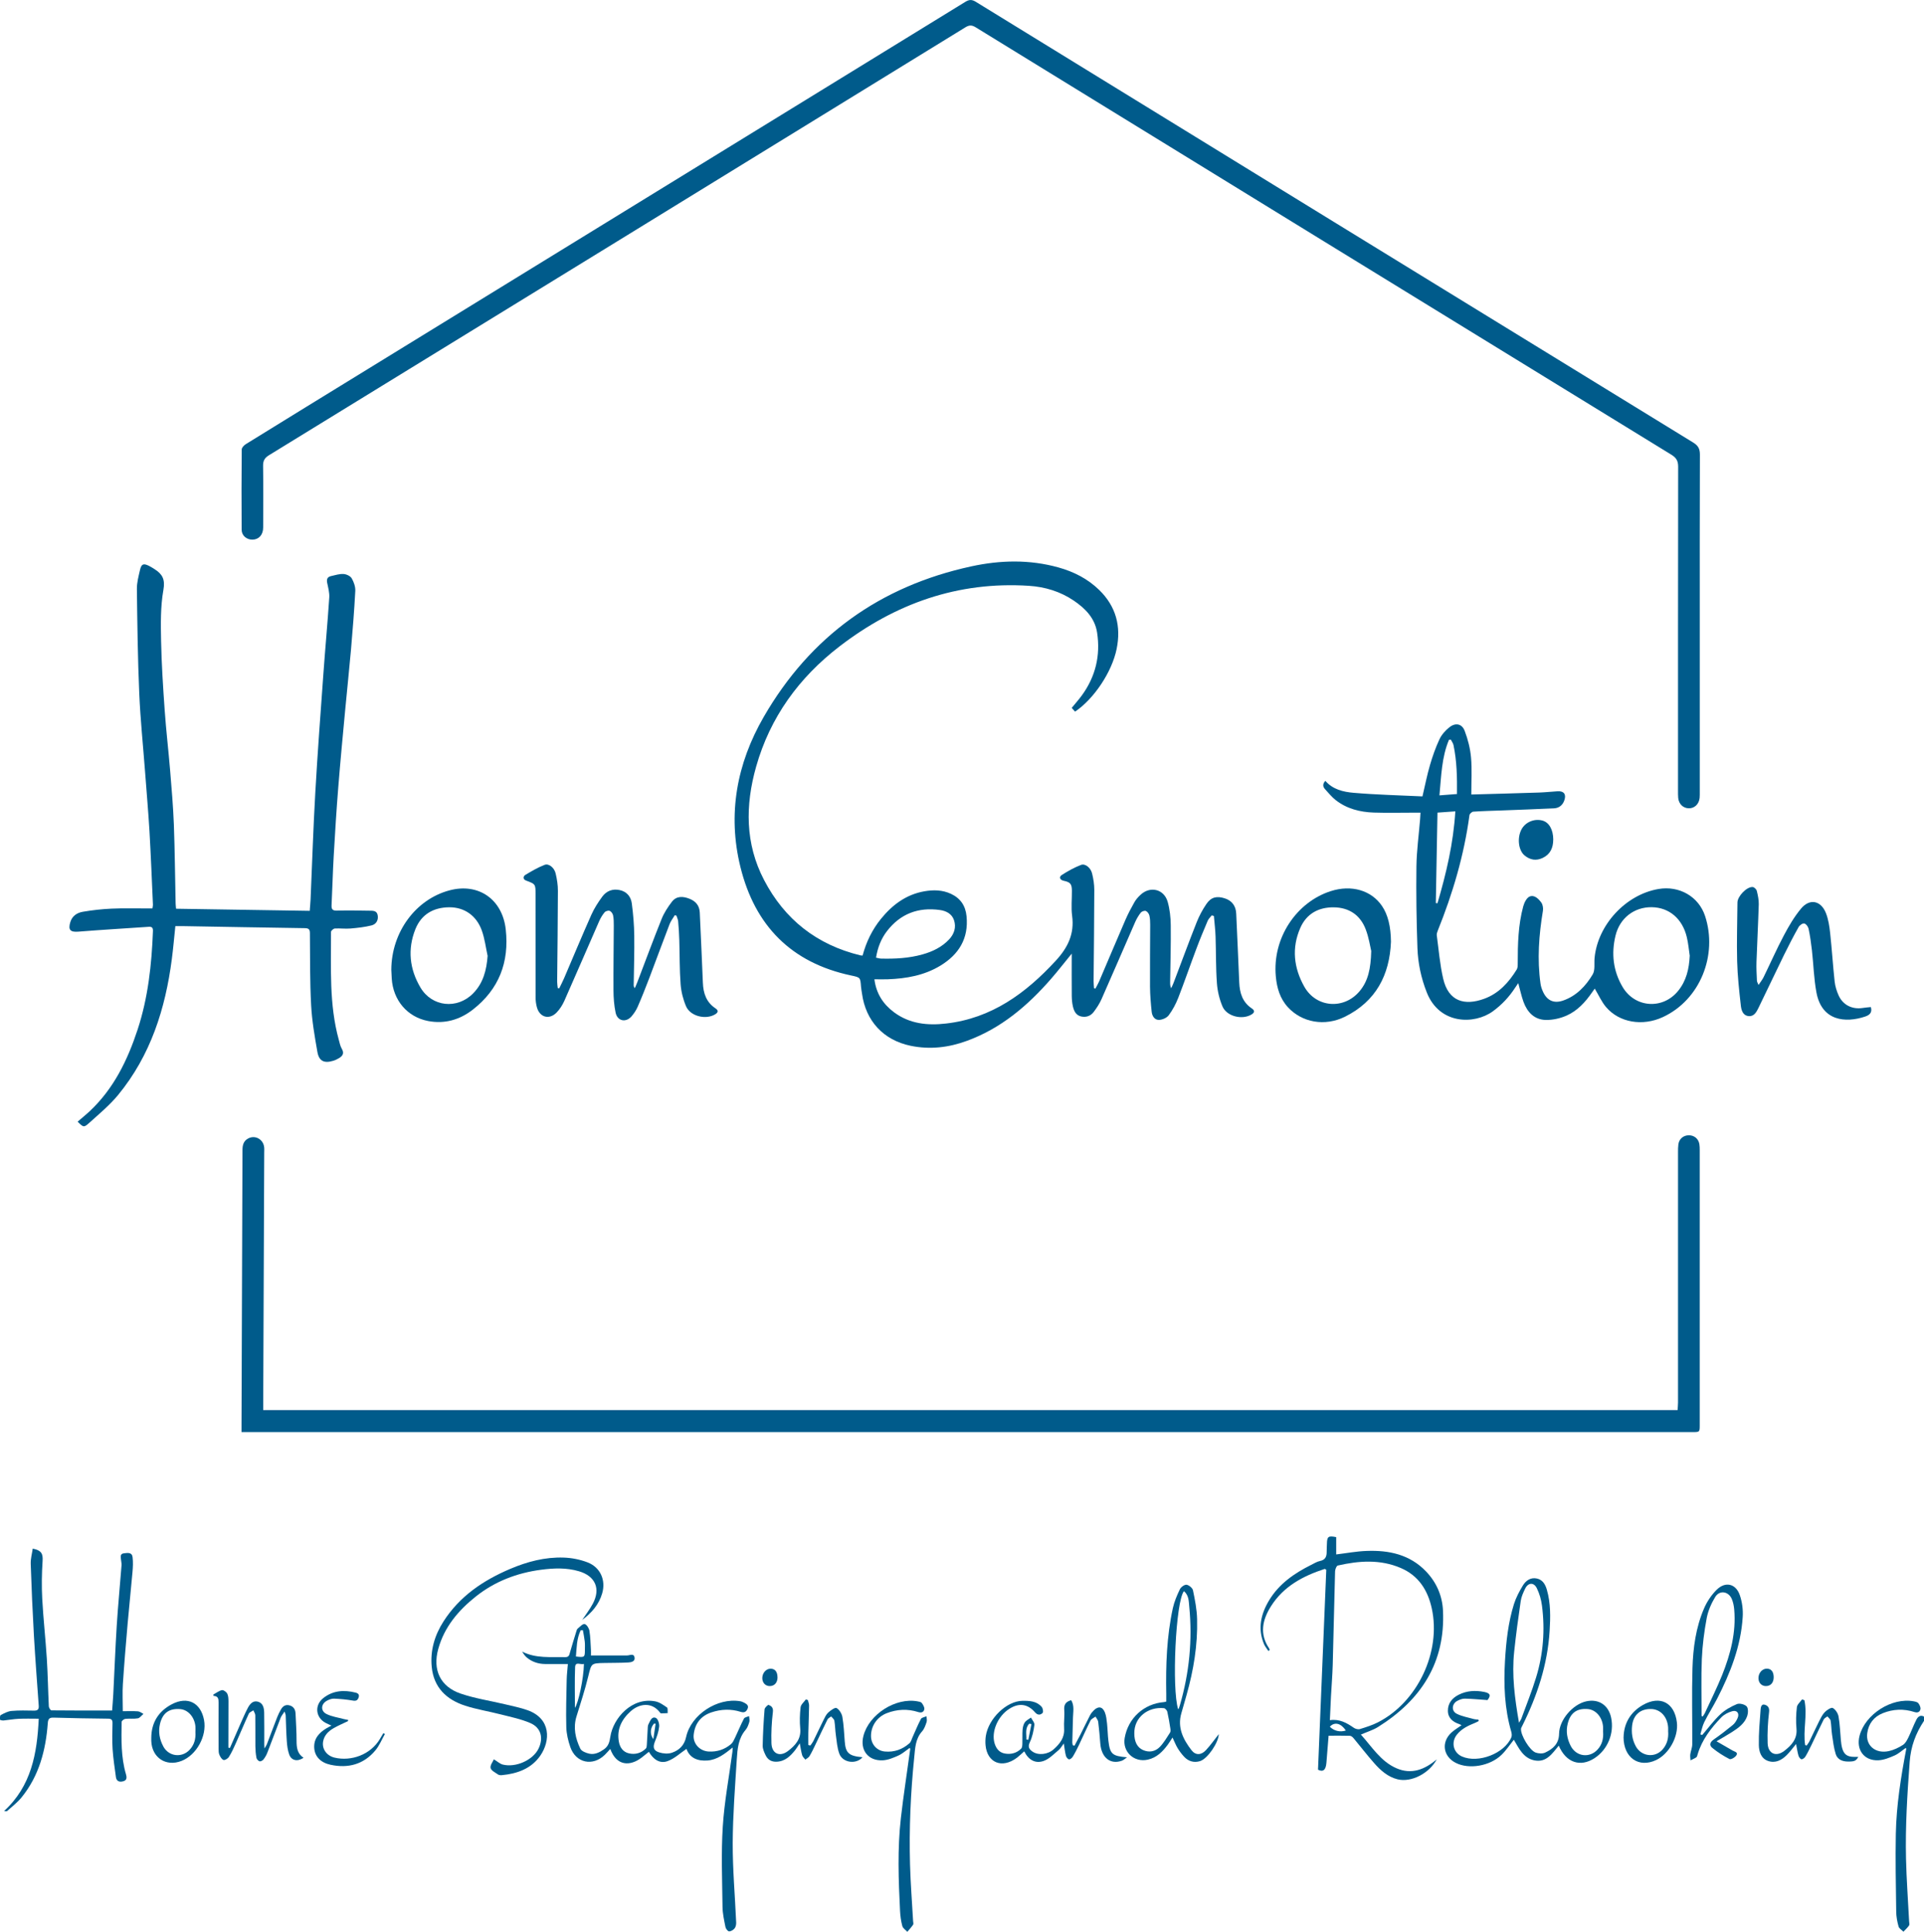 <svg xmlns="http://www.w3.org/2000/svg" id="Layer_2" data-name="Layer 2" viewBox="0 0 439.67 441.37"><defs><style>      .cls-1 {        fill: #005b8b;      }    </style></defs><g id="Layer_1-2" data-name="Layer 1"><g><path class="cls-1" d="M439.67,393.19c-1.89,2.84-3.01,5.83-3.27,9.34-.55,7.37-1.01,14.74-.84,22.13,.11,4.79,.47,9.57,.71,14.35,.02,.32,.13,.73-.02,.94-.36,.52-.85,.95-1.28,1.41-.38-.39-.98-.72-1.11-1.18-.31-1.1-.53-2.27-.54-3.41-.08-5.91-.2-11.82-.09-17.73,.13-6.54,1.16-13,2.38-19.42,.01-.06-.05-.14-.1-.26-.85,.59-1.63,1.32-2.55,1.73-1.18,.52-2.45,1.04-3.71,1.1-3.27,.15-5.13-2.38-4.31-5.58,1.27-4.93,7.35-8.82,12.36-7.89,.38,.07,.87,.17,1.08,.44,.29,.37,.56,.95,.48,1.36-.13,.62-.62,.9-1.38,.65-2.44-.79-4.88-.68-7.24,.27-2.04,.82-3.25,2.4-3.54,4.58-.38,2.82,1.91,4.74,4.95,4.07,1.13-.25,2.25-.79,3.23-1.42,.56-.36,.93-1.11,1.25-1.75,.64-1.31,1.13-2.7,1.8-4.01,.33-.64,.9-1.17,1.76-.69v.96Z"></path><path class="cls-1" d="M388.43,142.47c0,12.79,0,25.58,0,38.38,0,.48,.01,.96-.03,1.44-.14,1.44-1.18,2.43-2.5,2.39-1.29-.03-2.27-.99-2.4-2.37-.05-.56-.04-1.12-.04-1.68,0-24.66-.01-49.33,.03-73.99,0-1.33-.42-2.05-1.54-2.74-53-32.52-105.99-65.08-158.97-97.65-.85-.53-1.47-.56-2.35-.02C167.6,38.84,114.54,71.44,61.47,104.01c-1.03,.63-1.37,1.29-1.35,2.47,.07,4.68,.04,9.35,.02,14.03,0,1.69-.98,2.77-2.46,2.79-1.33,.01-2.45-.93-2.46-2.26-.04-6.12-.04-12.23,.02-18.35,0-.41,.51-.94,.92-1.2,9.31-5.76,18.63-11.48,27.96-17.21C129.61,56.33,175.11,28.39,220.6,.42c.85-.52,1.46-.57,2.35-.03,54.64,33.6,109.3,67.17,163.97,100.72,1.13,.69,1.54,1.42,1.54,2.75-.05,12.87-.03,25.74-.03,38.62Z"></path><path class="cls-1" d="M55.19,327.21c0-.59,0-1.02,0-1.45,.08-20.99,.16-41.98,.22-62.96,0-1.17,.24-2.14,1.36-2.71,1.54-.78,3.34,.19,3.59,1.96,.06,.43,.02,.88,.02,1.32-.08,19.07-.15,38.14-.23,57.21,0,.51,0,1.02,0,1.6H383.36c.03-.57,.1-1.14,.1-1.72,0-19.07,0-38.14,0-57.21,0-.6,0-1.2,.08-1.79,.17-1.25,1.15-2.06,2.39-2.07,1.24,0,2.21,.8,2.41,2.04,.07,.43,.08,.88,.08,1.31,0,20.95,0,41.9,0,62.85,0,1.62,0,1.62-1.65,1.62-110.02,0-220.04,0-330.06,0-.44,0-.87,0-1.53,0Z"></path><path class="cls-1" d="M244.96,217.83c-1.75,2.14-3.21,4.03-4.78,5.83-5.34,6.13-11.41,11.29-19.17,14.14-4.2,1.55-8.51,2.06-12.94,1.14-6.18-1.29-10.24-5.66-11.09-11.95-.07-.51-.18-1.02-.22-1.54-.16-2.13-.15-2.12-2.27-2.57-13.68-2.9-21.99-11.4-25.29-24.78-2.98-12.09-.83-23.62,5.31-34.27,10.65-18.47,26.61-29.9,47.44-34.42,6.62-1.44,13.31-1.6,19.92,.24,3.51,.98,6.68,2.58,9.33,5.16,3.85,3.76,5.03,8.32,3.97,13.48-1.07,5.25-5.18,11.4-9.5,14.31-.23-.26-.48-.55-.76-.86,.8-.98,1.6-1.87,2.3-2.83,3.14-4.3,4.3-9.12,3.5-14.37-.51-3.32-2.71-5.53-5.35-7.32-3.08-2.08-6.56-3.13-10.23-3.37-16.24-1.05-30.57,4.06-43.32,13.87-9.24,7.11-15.84,16.18-19.03,27.49-2.48,8.79-2.52,17.53,1.82,25.85,4.71,9.04,12.06,14.8,21.99,17.22,.15,.04,.3,.03,.53,.05,.83-3.1,2.19-5.92,4.21-8.4,2.59-3.19,5.75-5.55,9.89-6.28,2.06-.36,4.14-.34,6.1,.58,2.18,1.02,3.33,2.73,3.56,5.14,.49,5.08-1.77,8.7-5.97,11.26-3.68,2.24-7.79,2.96-12.03,3.12-.99,.04-1.98,0-3.06,0,.41,3.26,2,5.69,4.5,7.55,3.56,2.64,7.65,3.05,11.87,2.56,10.4-1.19,18.2-6.89,25.07-14.35,2.77-3,4.3-6.13,3.74-10.27-.25-1.88-.03-3.83-.05-5.75-.01-1.53-.37-1.93-1.88-2.25-.86-.18-1.14-.86-.44-1.31,1.39-.9,2.87-1.72,4.41-2.31,.95-.37,2.2,.64,2.52,1.93,.31,1.23,.51,2.52,.51,3.78-.01,6.96-.1,13.91-.16,20.87,0,.54,.07,1.08,.11,1.61,.1,.02,.2,.05,.3,.07,.28-.54,.6-1.06,.84-1.61,2.01-4.69,3.98-9.39,6.01-14.07,.6-1.39,1.31-2.73,2.06-4.05,.35-.62,.84-1.17,1.36-1.66,2.21-2.12,5.42-1.37,6.25,1.57,.48,1.7,.68,3.53,.7,5.31,.05,4.36-.08,8.71-.14,13.07,0,.43,0,.86,.23,1.36,.19-.41,.4-.81,.55-1.22,1.76-4.62,3.46-9.26,5.28-13.85,.58-1.47,1.35-2.9,2.24-4.2,1.07-1.57,2.37-1.86,4.22-1.26,1.6,.52,2.51,1.73,2.58,3.49,.23,5.23,.48,10.46,.69,15.69,.1,2.43,.74,4.55,2.9,5.98,.7,.47,.61,.95-.1,1.37-2.14,1.29-5.67,.43-6.63-1.85-.7-1.66-1.14-3.5-1.27-5.3-.26-3.54-.19-7.11-.31-10.66-.05-1.57-.25-3.13-.38-4.7-.16-.05-.33-.09-.49-.14-.31,.4-.72,.76-.92,1.22-.92,2.16-1.82,4.33-2.64,6.53-1.39,3.69-2.67,7.42-4.1,11.1-.55,1.4-1.28,2.77-2.17,3.97-.44,.59-1.43,1.03-2.2,1.06-1.04,.04-1.6-.89-1.7-1.86-.2-1.9-.36-3.82-.38-5.72-.03-4.72,.03-9.43,.04-14.15,0-.72-.02-1.45-.19-2.14-.1-.4-.45-.88-.81-1.02-.3-.11-.92,.1-1.14,.37-.51,.65-.94,1.38-1.28,2.14-2.58,5.88-5.1,11.78-7.7,17.64-.46,1.04-1.11,2.03-1.8,2.94-.7,.92-1.74,1.28-2.89,1.01-1.17-.28-1.61-1.26-1.85-2.29-.18-.77-.25-1.58-.26-2.37-.03-3.11-.01-6.22-.01-9.71Zm-44.77,.98c.44,.08,.78,.2,1.13,.21,3.2,.08,6.38-.08,9.48-.95,2.29-.64,4.4-1.65,6.07-3.41,1.19-1.26,1.68-2.79,1.14-4.41-.47-1.44-1.77-2.13-3.23-2.33-4.95-.69-9.04,.86-12.1,4.84-1.35,1.75-2.12,3.78-2.49,6.05Z"></path><path class="cls-1" d="M40.23,207.63c10.19,.16,20.33,.32,30.55,.48,.07-.98,.15-1.77,.19-2.55,.36-8.14,.61-16.29,1.08-24.43,.51-8.97,1.18-17.93,1.83-26.9,.42-5.89,.97-11.78,1.36-17.68,.08-1.13-.25-2.29-.48-3.42-.17-.84,.11-1.34,.91-1.51,.93-.21,1.89-.52,2.82-.47,.66,.04,1.56,.45,1.87,.97,.5,.85,.88,1.94,.83,2.91-.24,4.5-.6,9-.99,13.5-.4,4.57-.9,9.14-1.32,13.71-.55,5.88-1.11,11.76-1.58,17.65-.42,5.22-.74,10.44-1.04,15.66-.22,3.75-.3,7.51-.49,11.26-.05,.92,.21,1.27,1.19,1.25,2.44-.06,4.88-.03,7.31,.02,.8,.02,1.82-.12,2.03,1,.22,1.13-.32,2.09-1.39,2.36-1.57,.39-3.2,.57-4.82,.71-1.19,.1-2.4-.07-3.59,0-.31,.02-.86,.51-.86,.78,.03,8.26-.45,16.55,1.78,24.65,.19,.69,.33,1.43,.68,2.03,.61,1.03,.22,1.66-.65,2.17-.41,.24-.85,.46-1.3,.59-2.07,.63-3.25,.09-3.62-2.02-.62-3.53-1.24-7.09-1.43-10.65-.29-5.46-.24-10.94-.28-16.42,0-.85-.18-1.19-1.11-1.21-9.35-.13-18.7-.31-28.05-.47-.51,0-1.02,0-1.59,0-.27,2.6-.48,5.06-.8,7.5-1.47,11.39-4.86,22.06-12.28,31.08-1.91,2.32-4.28,4.29-6.53,6.32-1.31,1.19-1.39,1.1-2.72-.22,.93-.81,1.9-1.58,2.79-2.42,5.46-5.13,8.61-11.62,10.91-18.6,2.4-7.31,3.22-14.87,3.51-22.52,.03-.71-.19-1.03-.94-.98-5.38,.37-10.76,.68-16.13,1.11-1.8,.14-2.35-.4-1.82-2.16,.43-1.46,1.57-2.17,2.89-2.39,2.16-.37,4.35-.61,6.53-.71,2.67-.12,5.35-.04,8.03-.05,.43,0,.86,0,1.32,0,.06-.37,.13-.6,.12-.83-.25-5.59-.47-11.18-.79-16.76-.27-4.54-.67-9.08-1.01-13.62-.45-5.97-1.07-11.94-1.33-17.92-.34-7.94-.44-15.89-.54-23.84-.02-1.45,.38-2.92,.71-4.36,.32-1.38,.78-1.56,2.03-.95,.46,.23,.9,.51,1.34,.79,1.74,1.12,2.41,2.3,1.98,4.71-.68,3.81-.61,7.79-.53,11.69,.11,5.27,.45,10.54,.82,15.79,.32,4.58,.86,9.14,1.24,13.72,.34,4.14,.7,8.28,.86,12.43,.22,5.99,.27,11.99,.4,17.98,0,.35,.06,.7,.1,1.21Z"></path><path class="cls-1" d="M336.22,181.53c5.32-.15,10.43-.28,15.53-.45,1.4-.05,2.79-.2,4.18-.29,1.42-.09,2.02,.66,1.57,2.01-.37,1.13-1.18,1.83-2.38,1.89-3.95,.19-7.9,.33-11.85,.48-2.2,.08-4.39,.13-6.59,.28-.32,.02-.84,.48-.88,.8-1.23,9.14-3.82,17.9-7.26,26.43-.13,.32-.25,.7-.21,1.03,.45,3.31,.71,6.67,1.47,9.92,1.21,5.21,4.91,6.2,9.37,4.57,3.33-1.21,5.61-3.73,7.43-6.68,.23-.37,.23-.92,.23-1.38,0-4.4,.1-8.79,1.26-13.06,.23-.84,.78-1.96,1.47-2.24,1.08-.44,2.04,.53,2.67,1.4,.33,.47,.45,1.25,.36,1.84-.92,5.54-1.34,11.09-.55,16.68,.08,.58,.27,1.17,.51,1.71,.91,2.11,2.49,2.89,4.65,2.14,3.05-1.06,5.19-3.33,6.77-5.99,.58-.99,.3-2.49,.42-3.75,.72-7.57,7.14-14.48,14.61-15.75,4.7-.8,9.17,1.68,10.65,6.2,2.9,8.87-1.1,19.11-9.66,23.07-4.65,2.15-9.94,1.26-12.97-2.28-1.03-1.21-1.69-2.74-2.59-4.23-.17,.24-.41,.56-.64,.9-1.53,2.2-3.32,4.17-5.79,5.26-1.45,.64-3.13,1.02-4.71,1-2.65-.03-4.28-1.76-5.15-4.15-.48-1.34-.77-2.75-1.19-4.26-.25,.36-.47,.66-.67,.98-1.38,2.14-3.07,3.95-5.14,5.46-4.22,3.06-12.2,3.06-15.1-4.33-1.29-3.27-2.01-6.67-2.13-10.13-.22-6.22-.31-12.46-.23-18.68,.05-3.58,.55-7.16,.84-10.74,.04-.44,.05-.87,.09-1.51-.48,0-.9,0-1.32,0-3.12,0-6.24,.08-9.35-.02-3.16-.11-6.18-.87-8.72-2.86-.9-.7-1.62-1.63-2.41-2.47-.58-.62-.56-1.27,.06-1.92,1.69,1.97,4.1,2.53,6.44,2.73,5.24,.45,10.5,.57,15.75,.82,.61-2.59,1.05-4.89,1.71-7.13,.59-2.02,1.29-4.03,2.18-5.93,.48-1.03,1.34-1.99,2.24-2.71,1.4-1.13,2.9-.85,3.52,.81,.74,1.94,1.27,4.04,1.45,6.1,.24,2.72,.06,5.49,.06,8.46Zm49.92,36.88c-.21-1.42-.33-2.85-.66-4.24-1-4.27-4.06-6.85-8.06-6.89-3.97-.04-7.28,2.47-8.25,6.52-.98,4.06-.54,8.03,1.61,11.68,2.82,4.81,9.21,5.25,12.72,.9,1.87-2.31,2.49-5.03,2.63-7.96Zm-58.03-12.07c.13,.01,.25,.03,.38,.04,2-6.82,3.64-13.7,4.08-21-1.45,.1-2.66,.19-4.08,.29-.13,6.94-.25,13.8-.38,20.66Zm4.84-24.91c.04-3.86-.03-7.56-.8-11.2-.09-.44-.41-.83-.62-1.25-.14,.02-.28,.05-.42,.07-1.67,3.99-1.75,8.26-2.17,12.68,1.42-.11,2.63-.2,4.01-.31Z"></path><path class="cls-1" d="M127.79,225.83c.37-.77,.77-1.53,1.11-2.31,2.07-4.83,4.09-9.69,6.23-14.5,.66-1.48,1.56-2.87,2.52-4.18,.94-1.27,2.33-1.81,3.93-1.48,1.65,.34,2.6,1.51,2.8,3.07,.32,2.44,.53,4.91,.56,7.37,.05,3.75-.08,7.51-.13,11.27,0,.22,.04,.44,.25,.71,.19-.45,.41-.9,.58-1.36,1.85-4.84,3.64-9.7,5.57-14.5,.56-1.38,1.41-2.68,2.32-3.87,1.06-1.39,2.56-1.28,4.03-.7,1.42,.56,2.28,1.56,2.35,3.15,.24,5.35,.5,10.69,.71,16.04,.09,2.4,.78,4.46,2.89,5.86,.71,.47,.62,.93-.09,1.36-2.13,1.29-5.66,.45-6.64-1.83-.68-1.58-1.12-3.34-1.25-5.06-.25-3.34-.2-6.71-.3-10.06-.04-1.44-.13-2.87-.26-4.3-.04-.44-.26-.87-.39-1.3-.13-.03-.25-.06-.38-.1-.41,.69-.92,1.33-1.2,2.07-1.57,4.09-3.07,8.2-4.63,12.3-.84,2.19-1.7,4.38-2.64,6.53-.34,.79-.84,1.55-1.41,2.21-1.3,1.49-3.23,1.09-3.64-.83-.35-1.66-.48-3.4-.49-5.11-.03-4.91,.05-9.83,.07-14.75,0-.8,0-1.61-.16-2.39-.08-.4-.44-.89-.79-1.03-.3-.12-.92,.07-1.15,.34-.5,.6-.92,1.31-1.24,2.03-2.66,6.06-5.27,12.13-7.95,18.18-.43,.96-1.03,1.92-1.76,2.67-1.67,1.73-3.86,1.15-4.51-1.15-.22-.76-.31-1.57-.31-2.36-.02-7.83-.01-15.67-.01-23.5,0-2.32,0-2.31-2.15-3.12-.78-.29-.7-.98-.18-1.3,1.42-.86,2.88-1.71,4.42-2.3,.95-.36,2.19,.65,2.5,1.95,.31,1.31,.53,2.67,.52,4.01-.01,6.91-.11,13.83-.17,20.74,0,.49,.09,.98,.14,1.46,.11,.02,.22,.04,.33,.06Z"></path><path class="cls-1" d="M167.46,399.25c-1.87,1.5-3.55,2.81-5.76,2.99-2.29,.18-4.08-.57-4.83-2.65-1.42,.96-2.73,2.22-4.3,2.79-1.81,.67-3.29-.41-4.29-2.12-.59,.47-1.1,.88-1.62,1.29-2.68,2.08-5.79,1.97-7.2-1.95-.44,.48-.82,.93-1.24,1.34-2.78,2.71-6.64,1.88-7.9-1.79-.5-1.45-.87-3.02-.91-4.54-.1-3.59,.02-7.18,.09-10.78,.02-1.15,.17-2.3,.27-3.63-1.75,0-3.46,.01-5.16,0-1.56-.01-2.99-.46-4.2-1.46-.44-.36-.77-.85-1.09-1.38,3.15,1.61,6.52,1.19,9.83,1.27,.93,.02,.96-.59,1.14-1.21,.45-1.56,.93-3.11,1.41-4.67,.07-.23,.14-.5,.31-.64,.51-.41,1.11-1.11,1.58-1.04,.45,.07,1,.92,1.1,1.5,.24,1.44,.26,2.93,.35,4.4,.03,.43,0,.86,0,1.27,2.8,0,5.54,0,8.28,0,.61,0,1.51-.55,1.69,.45,.17,.98-.81,1.12-1.48,1.16-1.79,.1-3.59,.07-5.39,.11-3.1,.06-2.98,.09-3.71,3.05-.75,3.08-1.74,6.11-2.68,9.14-.81,2.6-.25,5.06,.86,7.38,.28,.59,1.29,.98,2.04,1.15,1.23,.27,2.33-.27,3.35-.98,1.04-.72,1.29-1.67,1.48-2.91,.63-4.17,4.89-9.09,10.26-8.06,.96,.18,1.86,.83,2.68,1.4,.24,.17,.12,.84,.16,1.29-.51,.02-1.03,.06-1.54,.05-.09,0-.18-.15-.26-.24-1.89-2.45-4.74-1.95-6.64-.25-2.06,1.84-3.24,4.12-2.71,7,.24,1.32,.98,2.33,2.3,2.63,1.43,.33,2.79-.05,3.86-1.1,.2-.2,.21-.63,.23-.96,.09-1.35,.13-2.7,.22-4.05,.01-.23,.1-.47,.21-.68,.36-.69,.72-1.72,1.64-1.3,.47,.22,.82,1.34,.74,2-.12,1.16-.53,2.32-.97,3.41-.5,1.25-.36,2.05,.98,2.46,.89,.28,2.02,.37,2.89,.08,1.66-.56,2.85-1.67,3.26-3.59,1.11-5.11,7.15-9.05,12.34-8.18,.35,.06,.69,.2,1,.37,.54,.3,1.04,.64,.68,1.41-.33,.68-.76,.89-1.54,.65-2.23-.71-4.5-.62-6.7,.12-2.42,.81-3.78,2.56-4.05,5.11-.21,1.98,1.34,3.71,3.41,3.83,1.92,.11,3.64-.45,5.1-1.67,.42-.35,.68-.94,.93-1.46,.7-1.46,1.3-2.96,2.05-4.4,.16-.31,.77-.38,1.17-.56,.03,.44,.17,.91,.06,1.31-.19,.64-.43,1.34-.85,1.83-1.68,1.96-1.87,4.36-2.02,6.72-.4,6.37-.9,12.75-.93,19.13-.02,6.06,.53,12.12,.79,18.18,.02,.45-.1,1-.36,1.33-.29,.36-.84,.7-1.27,.68-.29-.01-.74-.61-.82-1-.3-1.52-.65-3.06-.67-4.6-.07-6.11-.33-12.24,.06-18.32,.36-5.74,1.45-11.44,2.21-17.15,.03-.23,.03-.47,.06-.98Zm-34.01-19.08c-.77,.28-1.98-.66-2.03,.78-.12,3.13-.04,6.27-.04,9.27,.78-1.07,2-6.7,2.06-10.05Zm-.25-7.71c-.17,0-.34,.02-.5,.03-.93,1.89-.91,3.96-1.09,5.99,1.98,.24,2.05,.19,2.05-1.5,0-.64,.04-1.28-.03-1.91-.1-.87-.28-1.74-.43-2.61Zm16.1,24.9c.17-1.17,.35-2.34,.52-3.51-.12-.02-.23-.03-.35-.05-.85,.94-1.04,2.39-.17,3.56Z"></path><path class="cls-1" d="M328.36,401.91c-1.7,3.26-5.84,5.41-9,4.63-2.21-.55-3.87-2.03-5.33-3.69-1.64-1.85-3.14-3.82-4.73-5.72-.2-.25-.54-.52-.83-.53-1.57-.05-3.15-.02-4.86-.02-.15,1.91-.33,4.05-.5,6.19-.13,1.7-.81,2.15-1.92,1.57,.64-15.33,1.27-30.54,1.89-45.67-.23-.13-.31-.22-.36-.2-4.96,1.61-9.42,3.99-12.29,8.55-1.94,3.08-2.66,6.31-.4,9.62,.07,.11,.07,.26,.11,.39l-.3,.18c-.33-.52-.75-1-.99-1.56-1.49-3.55-.72-6.89,1.18-10.03,2.27-3.75,5.73-6.14,9.57-8.06,.68-.34,1.35-.76,2.07-.91,1.2-.25,1.5-1,1.5-2.05,0-.64,.04-1.28,.06-1.92,.03-1.62,.34-1.84,2.12-1.47v3.95c2.33-.28,4.64-.72,6.96-.8,5.1-.19,9.86,.81,13.57,4.69,2.37,2.48,3.7,5.5,3.87,8.91,.57,11.92-5.02,20.47-14.83,26.62-1.16,.73-2.53,1.13-3.93,1.74,2.52,2.79,4.53,6.14,8.14,7.7,3.42,1.48,6.44,.32,9.24-2.08Zm-24.47-8.88c2.24-.32,3.87,.63,5.48,1.74,.37,.26,1,.42,1.4,.29,1.4-.43,2.82-.88,4.12-1.54,9.09-4.66,14.48-16.14,12.29-26.06-.92-4.16-3.03-7.46-7.06-9.19-4.71-2.03-9.57-1.68-14.42-.57-.29,.07-.59,.86-.61,1.32-.2,7.15-.34,14.3-.54,21.44-.07,2.39-.27,4.78-.4,7.17-.09,1.74-.16,3.48-.25,5.41Zm0,1.49c.95,.98,2.36,1.3,3.66,.87-1.13-1.67-2.55-2.04-3.66-.87Z"></path><path class="cls-1" d="M89.42,221.55c.06-8.63,5.6-16.07,13.3-18.12,6.64-1.77,12.09,2.07,12.85,8.91,.83,7.51-1.54,13.68-7.52,18.34-3,2.34-6.46,3.33-10.24,2.6-4.76-.92-7.98-4.77-8.29-9.69-.05-.76-.08-1.52-.1-2.03Zm22.01-3.14c-.42-1.93-.66-3.93-1.32-5.78-1.22-3.43-4-5.36-7.46-5.33-3.6,.03-6.37,1.61-7.73,5.01-1.83,4.59-1.33,9.12,1.16,13.32,2.62,4.43,8.37,5.03,12,1.38,2.34-2.36,3.1-5.31,3.35-8.61Z"></path><path class="cls-1" d="M317.86,215.19c-.31,7.63-3.46,13.59-10.47,17.09-4.64,2.32-9.89,1.34-13.09-2.16-1.81-1.98-2.51-4.42-2.75-7-.83-8.88,4.78-17.02,12.54-19.51,4.76-1.53,9.32-.18,11.75,3.43,1.33,1.98,1.99,4.68,2.02,8.15Zm-4.5,2.15c-.25-1.03-.54-3.1-1.27-5-1.24-3.26-3.8-4.99-7.29-5.03-3.47-.04-6.23,1.44-7.66,4.71-2.01,4.59-1.49,9.14,.92,13.42,2.71,4.81,9.03,5.29,12.61,1.06,1.98-2.35,2.57-5.15,2.68-9.16Z"></path><path class="cls-1" d="M401.87,225.03c.46-.7,.86-1.19,1.13-1.74,1.56-3.19,2.99-6.44,4.65-9.57,1.13-2.14,2.38-4.27,3.92-6.12,1.97-2.37,4.54-1.87,5.69,1.03,.56,1.42,.79,3,.96,4.53,.4,3.69,.63,7.4,1.03,11.09,.12,1.09,.46,2.19,.91,3.19,.99,2.21,3.13,3.24,5.52,2.86,.61-.1,1.24-.14,1.85-.2,.4,1.39-.47,1.88-1.32,2.17-4.5,1.5-9.9,1.03-11.12-5.5-.59-3.16-.67-6.42-1.03-9.63-.19-1.66-.42-3.32-.77-4.95-.1-.47-.58-1.11-.99-1.19-.37-.08-1.05,.4-1.28,.81-1.17,2.08-2.27,4.2-3.32,6.34-1.98,4.04-3.89,8.12-5.87,12.17-.45,.92-1.02,1.98-2.26,1.84-1.33-.15-1.65-1.41-1.76-2.43-.38-3.36-.75-6.74-.84-10.11-.12-4.47,.04-8.95,.07-13.42,0-1.39,2.12-3.63,3.48-3.53,.34,.02,.85,.51,.94,.88,.25,1,.47,2.04,.45,3.06-.13,4.39-.37,8.78-.52,13.17-.05,1.43,.04,2.87,.1,4.31,.01,.25,.18,.48,.38,.98Z"></path><path class="cls-1" d="M28.09,390.98c1.13,0,2.29-.05,3.43,.03,.43,.03,.84,.38,1.26,.59-.42,.35-.81,.92-1.28,1.01-.93,.17-1.92,.02-2.86,.12-.31,.03-.83,.44-.84,.68-.07,4.03-.17,8.07,.99,11.99,.3,1.03,.06,1.5-.96,1.66-.81,.12-1.24-.32-1.34-1.02-.29-2.13-.62-4.26-.76-6.4-.13-1.95-.06-3.92-.02-5.87,.01-.74-.16-1.07-.99-1.08-4.15-.04-8.31-.12-12.46-.24-.97-.03-1.27,.27-1.34,1.27-.46,6.18-1.99,12.02-5.98,16.94-.94,1.16-2.17,2.1-3.29,3.11-.13,.11-.39,.08-.71,.01,6.2-5.68,7.55-13.11,7.91-21.08-1.58,0-3.08-.05-4.57,.02-1.15,.05-2.29,.27-3.44,.38-.28,.03-.82-.08-.83-.17-.04-.36-.04-.96,.16-1.07,.78-.41,1.62-.86,2.47-.94,1.71-.15,3.43-.1,5.15-.07,.85,.01,1.12-.32,1.06-1.14-.38-5.33-.79-10.66-1.1-16-.31-5.46-.55-10.92-.73-16.39-.04-1.16,.29-2.32,.46-3.49,2.03,.42,2.36,1.18,2.25,2.87-.19,2.86-.23,5.74-.08,8.6,.25,4.58,.76,9.14,1.05,13.71,.23,3.63,.28,7.26,.46,10.89,.02,.32,.39,.89,.6,.89,4.59,.05,9.18,.04,13.86,.04,.09-1.26,.21-2.52,.27-3.78,.27-5.22,.46-10.45,.79-15.67,.29-4.58,.74-9.14,1.09-13.71,.04-.46-.09-.94-.13-1.41-.06-.6-.21-1.26,.69-1.36,.84-.1,1.83-.28,1.97,.9,.13,1.1,.08,2.24-.02,3.35-.34,3.93-.77,7.85-1.11,11.78-.4,4.61-.79,9.22-1.09,13.83-.13,1.98-.02,3.98-.02,6.23Z"></path><path class="cls-1" d="M339.92,388.44c-1.89-.13-3.54-.3-5.19-.33-.56-.01-1.18,.23-1.69,.5-1.29,.67-1.42,2.32-.14,2.96,1.18,.6,2.54,.82,3.83,1.19,.36,.1,.74,.1,1.12,.15l.07,.32c-.28,.14-.55,.3-.83,.41-1.56,.63-3.07,1.32-4.16,2.69-1.38,1.72-.84,4.12,1.17,5,3.71,1.62,9.7-.68,11.27-4.38,.15-.35,.1-.86-.01-1.25-1.55-5.32-1.76-10.74-1.44-16.23,.26-4.39,.73-8.74,2.04-12.94,.47-1.5,1.23-2.93,2.05-4.28,.69-1.13,1.79-1.91,3.23-1.58,1.31,.3,1.91,1.37,2.25,2.57,.89,3.08,.82,6.23,.63,9.38-.47,7.72-2.85,14.89-6.28,21.76-.11,.21-.25,.43-.26,.66-.09,1.42,1.98,4.91,3.35,5.39,.65,.23,1.57,.29,2.17,0,1.79-.83,3.15-2.02,3.18-4.31,.04-3.17,3.14-6.73,6.23-7.4,2.81-.61,5.05,.86,5.66,3.72,.76,3.55-.77,7.31-3.79,9.27-3.24,2.12-6.52,1.03-8.17-2.86-1.5,1.8-2.83,3.92-5.58,3.36-2.55-.53-3.53-2.76-4.69-4.71-.96,1.2-1.77,2.44-2.8,3.44-2.67,2.59-7.44,3.38-10.46,1.85-2.89-1.46-3.39-4.7-1.03-6.9,.69-.64,1.53-1.12,2.33-1.7-.16-.08-.32-.2-.51-.26-1.48-.5-2.59-1.39-2.6-3.05-.01-1.71,.96-2.9,2.47-3.66,1.86-.94,3.83-1.04,5.83-.64,1.42,.28,1.56,.82,.76,1.85Zm7.2,5.18c.3-.53,.45-.71,.53-.92,1.14-3.13,2.4-6.23,3.37-9.41,1.65-5.36,2.07-10.87,1.35-16.43-.17-1.35-.57-2.74-1.17-3.97-.69-1.42-2-1.32-2.68,.1-.43,.89-.86,1.83-1,2.79-.57,3.85-1.09,7.71-1.5,11.58-.57,5.36,.12,10.65,1.1,16.25Zm19.21,2.11c0-.4,.02-.8,0-1.19-.16-2.19-1.65-3.91-3.51-4.05-2.5-.19-3.96,.88-4.57,3.33-.45,1.78-.14,3.47,.68,5.08,1.26,2.47,4.32,2.87,6.17,.81,1.02-1.13,1.34-2.49,1.24-3.97Z"></path><path class="cls-1" d="M133.02,370.16c.82-1.24,1.75-2.43,2.45-3.74,1.83-3.43,.58-6.3-3.15-7.41-2.85-.85-5.78-.73-8.67-.35-5.51,.72-10.58,2.66-14.95,6.14-3.96,3.16-7.16,6.93-8.55,11.95-1.32,4.78,.44,8.61,5.13,10.21,3.29,1.12,6.78,1.64,10.18,2.45,1.7,.41,3.42,.75,5.07,1.33,5.45,1.93,5.27,7.04,2.93,10.41-2.09,2.99-5.27,4.1-8.76,4.44-.3,.03-.69,0-.92-.17-.62-.44-1.55-.88-1.67-1.47-.13-.63,.51-1.42,.75-1.98,.84,.51,1.39,1.04,2.03,1.2,2.99,.75,6.91-1.03,8.17-3.63,1.18-2.41,.59-4.78-1.85-5.84-2.16-.94-4.53-1.41-6.83-2-2.69-.69-5.46-1.13-8.09-1.98-4.26-1.38-7.17-4.15-7.63-8.84-.37-3.78,.66-7.26,2.71-10.45,3.69-5.73,9.05-9.34,15.18-11.95,3.92-1.67,8-2.75,12.28-2.6,1.83,.06,3.74,.44,5.45,1.1,2.92,1.13,4.21,4.07,3.33,7.07-.75,2.6-2.47,4.52-4.6,6.1Z"></path><path class="cls-1" d="M278.51,396.24c-.04,1.88-2.53,5.6-4.27,6.14-1.35,.42-2.63,.08-3.62-.97-.57-.61-1.08-1.28-1.51-1.99-.43-.7-.72-1.49-1.17-2.43-.41,.63-.72,1.15-1.08,1.64-1.18,1.59-2.53,2.97-4.58,3.42-3.14,.7-5.81-1.79-5.27-4.95,.78-4.54,4.39-7.83,8.99-8.2,.12,0,.23-.05,.51-.12,0-.55,0-1.13,0-1.72-.12-6.59,.1-13.17,1.51-19.64,.33-1.49,.95-2.94,1.62-4.33,.24-.49,1.06-1.07,1.52-1,.56,.08,1.35,.75,1.46,1.28,.45,2.17,.89,4.38,.94,6.59,.15,5.89-.81,11.66-2.41,17.33-.39,1.38-.78,2.75-1.18,4.13-.97,3.29,.41,6,2.3,8.46,.94,1.23,2.24,1.15,3.31,0,1.06-1.15,1.97-2.44,2.93-3.65Zm-7.95-32.69c-1.9,2.26-2.82,22.37-1.33,26.98,.05-.06,.13-.1,.15-.17,.1-.26,.18-.53,.26-.79,2.13-7.35,2.88-14.84,2.13-22.45-.12-1.2-.06-2.56-1.21-3.57Zm-11.35,32.53c0,1.87,.67,3.19,1.98,3.77,1.43,.63,2.81,.35,3.85-.71,.92-.95,1.6-2.14,2.33-3.26,.15-.23,.13-.62,.08-.92-.2-1.29-.41-2.58-.7-3.86-.08-.32-.48-.78-.77-.81-3.59-.37-6.83,2.05-6.77,5.78Z"></path><path class="cls-1" d="M388.98,396.43c1.37-1.59,2.62-3.3,4.14-4.73,1.07-1,2.43-1.77,3.79-2.34,.6-.25,1.76,.04,2.22,.51,.4,.41,.37,1.51,.15,2.18-.58,1.75-2.05,2.78-3.54,3.73-1.03,.66-2.09,1.25-3.48,2.07,1.39,.8,2.54,1.45,3.68,2.12,.44,.26,1.32,.38,.85,1.1-.29,.46-1.25,1.01-1.57,.84-1.39-.71-2.73-1.57-3.94-2.56-.76-.62-.5-1.33,.36-1.92,1.5-1.04,2.95-2.16,4.36-3.32,.47-.39,.82-.98,1.07-1.55,.47-1.05-.1-1.87-1.2-1.58-.92,.25-1.89,.75-2.54,1.43-2.35,2.45-4.42,5.12-5.4,8.46-.07,.23-.13,.53-.29,.64-.41,.28-.88,.47-1.33,.7-.02-.46-.11-.94-.05-1.39,.11-.77,.45-1.52,.45-2.28,.03-5.79-.12-11.59,.05-17.37,.14-4.66,.77-9.31,2.63-13.64,.67-1.57,1.69-3.1,2.9-4.3,1.98-1.96,4.37-1.41,5.28,1.21,.55,1.57,.78,3.37,.67,5.03-.42,6.67-2.82,12.77-5.84,18.65-.93,1.8-2.03,3.52-2.93,5.33-.44,.88-.62,1.88-.91,2.83,.14,.04,.29,.09,.43,.13Zm-.12-4.34c.08,.03,.15,.07,.23,.1,.17-.25,.37-.48,.49-.75,1.33-2.89,2.76-5.74,3.95-8.69,1.92-4.8,3.23-9.76,2.77-15.01-.07-.82-.24-1.67-.56-2.42-.76-1.75-2.8-2.05-3.78-.44-.89,1.46-1.62,3.13-1.94,4.8-.58,3.08-.98,6.22-1.12,9.36-.18,4.34-.05,8.7-.05,13.05Z"></path><path class="cls-1" d="M207.87,399.37c-.85,.59-1.63,1.31-2.55,1.73-1.14,.51-2.37,1.04-3.59,1.1-3.35,.17-5.26-2.35-4.42-5.58,1.27-4.93,7.35-8.82,12.36-7.89,.35,.06,.8,.14,.98,.38,.3,.41,.65,.98,.57,1.42-.1,.62-.62,.89-1.38,.65-2.43-.78-4.87-.66-7.24,.27-2.18,.86-3.56,2.91-3.56,5.19,0,1.88,1.32,3.39,3.19,3.55,2.14,.19,4.02-.49,5.61-1.9,.35-.31,.47-.88,.68-1.34,.64-1.41,1.21-2.84,1.93-4.2,.18-.33,.83-.42,1.27-.61,.02,.44,.16,.91,.03,1.3-.25,.75-.52,1.57-1.03,2.14-1.55,1.72-1.59,3.86-1.8,5.93-.83,8.15-1.19,16.33-.96,24.52,.12,4.31,.46,8.61,.7,12.91,.02,.28,.13,.63,0,.82-.39,.58-.87,1.09-1.32,1.63-.39-.43-1-.81-1.14-1.31-.3-1.1-.46-2.27-.52-3.42-.36-7.1-.62-14.22,.19-21.3,.6-5.25,1.42-10.48,2.13-15.72,0-.06-.05-.14-.1-.25Z"></path><path class="cls-1" d="M245.54,398.87c.44-.83,.89-1.65,1.32-2.48,.75-1.49,1.47-3,2.24-4.49,.22-.42,.53-.8,.87-1.13,1.02-.99,1.97-.85,2.51,.47,.32,.79,.4,1.69,.5,2.56,.14,1.31,.15,2.63,.31,3.93,.36,3.04,.87,3.51,4.26,3.78-.52,.36-.8,.64-1.15,.77-2.64,.96-4.7-.67-4.96-3.89-.13-1.67-.27-3.34-.48-4.99-.05-.42-.41-.8-.62-1.19-.39,.3-.94,.52-1.14,.91-.93,1.85-1.76,3.74-2.65,5.61-.43,.9-.88,1.79-1.4,2.64-.18,.29-.62,.66-.86,.61-.29-.06-.63-.5-.71-.83-.22-.84-.3-1.71-.48-2.8-.45,.59-.73,1.14-1.18,1.51-1.09,.9-2.14,2.03-3.41,2.48-1.92,.68-3.49-.23-4.45-2.19-.59,.52-1.09,1.02-1.64,1.44-3.52,2.65-6.84,1.08-7.2-2.82-.07-.7-.04-1.43,.06-2.13,.61-3.99,4.75-7.99,8.38-8.03,1.62-.02,3.24,.06,4.39,1.39,.27,.31,.42,1.16,.21,1.37-.48,.51-1.13,.57-1.73-.12-1.68-1.95-3.67-2.21-5.85-.83-2.68,1.68-4.2,5.28-3.39,7.93,.37,1.2,1.08,2.08,2.33,2.3,1.4,.25,2.72-.09,3.74-1.12,.25-.25,.26-.8,.27-1.21,.04-1.03-.03-2.08,.05-3.11,.05-.58,.19-1.22,.51-1.68,.33-.46,.93-.74,1.41-1.09,.28,.56,.85,1.16,.78,1.67-.18,1.36-.47,2.76-1.05,3.98-.5,1.05-.14,1.57,.59,2.1,1.3,.94,3.52,.71,4.87-.51,1.4-1.25,2.51-2.63,2.38-4.71-.09-1.43,.14-2.88,.03-4.31-.09-1.23,.38-1.86,1.59-2.19,.75,1.23,.45,2.58,.41,3.9-.06,1.91-.11,3.83-.16,5.74,0,.22,.07,.43,.11,.65,.12,.03,.24,.06,.36,.09Zm-10.99-1.43c.15,.03,.29,.06,.44,.08,.24-1.2,.47-2.4,.71-3.6l-.49-.09c-1.03,1.05-.61,2.38-.66,3.61Z"></path><path class="cls-1" d="M48.78,387.16c.65-.35,1.26-.85,1.95-.99,.35-.07,1,.41,1.2,.8,.26,.5,.27,1.16,.28,1.75,.01,3.12,0,6.23-.02,9.35,0,.41,0,.83,0,1.24,.12,.02,.23,.05,.35,.07,.81-1.87,1.62-3.74,2.45-5.61,.53-1.2,1.05-2.41,1.66-3.57,.46-.86,1.14-1.69,2.25-1.41,1.2,.31,1.44,1.42,1.47,2.48,.05,2.44,.02,4.87,.02,7.31,0,.2,.02,.39,.05,.91,.28-.48,.45-.7,.54-.94,.8-2.08,1.57-4.17,2.38-6.24,.23-.59,.52-1.16,.83-1.71,.43-.77,1.06-1.2,1.98-.95,.94,.26,1.33,.95,1.37,1.87,.09,2.07,.24,4.15,.23,6.22,0,1.54,.16,2.95,1.6,3.88-1.41,.95-2.79,.64-3.29-.77-.34-.96-.47-2.01-.54-3.03-.14-1.95-.17-3.9-.25-5.86,0-.18-.1-.36-.25-.91-.41,.63-.73,.99-.9,1.41-1.03,2.67-2.02,5.36-3.06,8.03-.21,.55-.53,1.08-.89,1.54-.19,.24-.66,.47-.89,.39-.3-.1-.65-.49-.7-.81-.16-.86-.23-1.74-.24-2.62-.02-2.36,.02-4.72-.02-7.07,0-.38-.29-.76-.44-1.14-.36,.26-.89,.43-1.05,.78-1.03,2.24-1.97,4.52-2.97,6.77-.47,1.05-.95,2.11-1.56,3.08-.23,.38-.91,.81-1.23,.71-.41-.12-.76-.72-.96-1.19-.18-.42-.17-.93-.18-1.41-.01-3.52-.02-7.03,0-10.55,0-.79-.08-1.46-1.17-1.49,0-.12-.01-.23-.02-.35Z"></path><path class="cls-1" d="M412.35,388.51c.71,3.37-.36,6.83,.16,10.21,.12,.03,.23,.07,.35,.1,.22-.33,.48-.65,.65-1,.74-1.5,1.43-3.02,2.18-4.52,.38-.74,.75-1.54,1.32-2.12,.48-.49,1.47-1.12,1.82-.93,.62,.34,1.18,1.21,1.31,1.94,.32,1.8,.37,3.64,.54,5.47,.06,.59,.13,1.19,.29,1.76,.41,1.46,1.17,1.98,2.72,1.99,.31,0,.62,0,.97,0-.52,.94-.89,1.08-2.4,1.07-1.28-.01-2.38-.49-2.76-1.7-.45-1.42-.62-2.94-.84-4.43-.16-1.06-.15-2.15-.33-3.21-.06-.36-.48-.65-.73-.97-.29,.23-.7,.41-.85,.71-.96,1.92-1.85,3.87-2.79,5.81-.43,.89-.87,1.79-1.38,2.64-.18,.3-.6,.65-.89,.63-.26-.02-.6-.48-.7-.81-.24-.83-.36-1.7-.55-2.67-.78,.93-1.41,1.82-2.18,2.57-1.16,1.14-2.58,1.87-4.23,1.29-1.63-.57-2.07-2.17-2.1-3.61-.05-2.7,.2-5.4,.4-8.09,.04-.52,.15-1.4,.99-1.13,.63,.2,1.07,.64,.95,1.63-.28,2.37-.41,4.77-.33,7.15,.08,2.39,1.91,3.21,3.81,1.75,1.62-1.25,3-2.7,2.78-5.08-.15-1.62-.1-3.28,.09-4.89,.07-.64,.78-1.2,1.19-1.79,.19,.07,.37,.14,.56,.21Z"></path><path class="cls-1" d="M197.1,401.5c-1.46,1.7-4.54,1.26-5.3-.81-.5-1.35-.59-2.86-.8-4.32-.15-1.06-.15-2.15-.33-3.21-.06-.36-.47-.66-.73-.98-.29,.23-.7,.4-.85,.71-.96,1.92-1.86,3.87-2.79,5.81-.41,.86-.82,1.73-1.31,2.54-.2,.34-.63,.54-.95,.8-.25-.32-.61-.61-.72-.98-.24-.79-.34-1.62-.56-2.74-.43,.64-.7,1.1-1.02,1.51-1.11,1.4-2.33,2.62-4.29,2.69-1.19,.04-2.02-.48-2.5-1.49-.32-.67-.67-1.43-.66-2.15,.05-2.78,.21-5.56,.43-8.33,.03-.38,.78-1.07,.93-1.01,.62,.26,1.09,.61,.97,1.61-.28,2.37-.41,4.77-.33,7.15,.08,2.39,1.9,3.22,3.8,1.76,1.63-1.25,3-2.7,2.78-5.08-.15-1.62-.11-3.28,.08-4.89,.07-.64,.78-1.2,1.2-1.8,.15,.05,.31,.1,.46,.14,.1,.42,.29,.85,.28,1.27-.03,2.08-.12,4.15-.17,6.22-.02,.93,0,1.86,0,2.79,.16,.04,.32,.07,.47,.11,.22-.33,.48-.64,.66-.99,.79-1.61,1.54-3.24,2.34-4.84,.3-.6,.6-1.27,1.08-1.71,.54-.49,1.56-1.22,1.9-1.02,.64,.37,1.2,1.28,1.33,2.05,.32,1.84,.39,3.72,.54,5.59,.2,2.64,.94,3.33,4.07,3.59Z"></path><path class="cls-1" d="M79.5,393.26c-1.07,.51-2.16,.98-3.19,1.56-1.21,.68-2.21,1.62-2.47,3.06-.31,1.72,.8,3.28,2.63,3.71,3.8,.89,8.21-.67,10.35-4.27,.26-.44,.52-.88,.78-1.32,.12,.06,.24,.13,.36,.19-.71,1.25-1.26,2.64-2.17,3.73-2.68,3.22-6.23,4.16-10.24,3.3-2.3-.49-3.6-1.9-3.74-3.81-.15-2.13,1.08-3.49,2.78-4.52,.33-.2,.69-.37,1.15-.62-.53-.25-.97-.42-1.37-.64-2.27-1.24-2.53-4.04-.49-5.65,2.21-1.74,4.72-1.91,7.37-1.25,.65,.16,.91,.51,.7,1.11-.19,.57-.52,.86-1.27,.72-1.43-.25-2.9-.39-4.35-.45-.56-.02-1.18,.22-1.68,.51-1.35,.77-1.41,2.34,0,3.02,1.19,.58,2.56,.77,3.85,1.12,.35,.09,.7,.14,1.06,.21-.01,.09-.02,.18-.04,.28Z"></path><path class="cls-1" d="M34.57,397.07c.02-3.51,1.67-6.1,4.72-7.69,3.59-1.88,6.6-.33,7.34,3.63,.68,3.64-1.72,7.99-5.15,9.33-3.55,1.39-6.77-.74-6.91-4.56,0-.24,0-.48,0-.72Zm10.09-1.29c0-.44,.04-.88,0-1.32-.21-2.16-1.69-3.82-3.5-3.96-2.5-.19-3.99,.88-4.59,3.35-.44,1.82-.12,3.56,.76,5.2,1.22,2.27,4.19,2.65,5.97,.78,1.09-1.14,1.46-2.52,1.36-4.06Z"></path><path class="cls-1" d="M371.02,396.9c.07-3.12,1.54-5.7,4.41-7.34,3.96-2.25,7.23-.53,7.77,3.98,.39,3.26-1.78,7.2-4.74,8.6-3.94,1.86-7.44-.49-7.45-5.24Zm10.18-1.23c0-.25,.02-.61,0-.97-.17-2.45-1.74-4.16-3.87-4.22-2.44-.06-4.07,1.3-4.36,3.77-.19,1.64,.02,3.23,.83,4.73,1.29,2.39,4.45,2.75,6.2,.66,.94-1.12,1.31-2.43,1.21-3.98Z"></path><path class="cls-1" d="M354.94,191.84c0,1.86-.66,3.36-2.42,4.19-1.49,.7-2.88,.46-4.13-.58-1.39-1.15-1.73-3.94-.73-5.89,.86-1.69,2.91-2.58,4.8-2.08,1.53,.4,2.48,2.08,2.49,4.35Z"></path><path class="cls-1" d="M405.32,383.22c0,1.25-.7,2.04-1.82,2.02-.97-.02-1.65-.75-1.66-1.8-.01-1.19,.85-2.17,1.9-2.18,1.01,0,1.57,.69,1.58,1.95Z"></path><path class="cls-1" d="M177.68,383.21c0,1.25-.7,2.04-1.81,2.03-.96-.01-1.65-.75-1.67-1.79-.01-1.19,.85-2.18,1.89-2.18,1.01,0,1.57,.69,1.58,1.95Z"></path></g></g></svg>